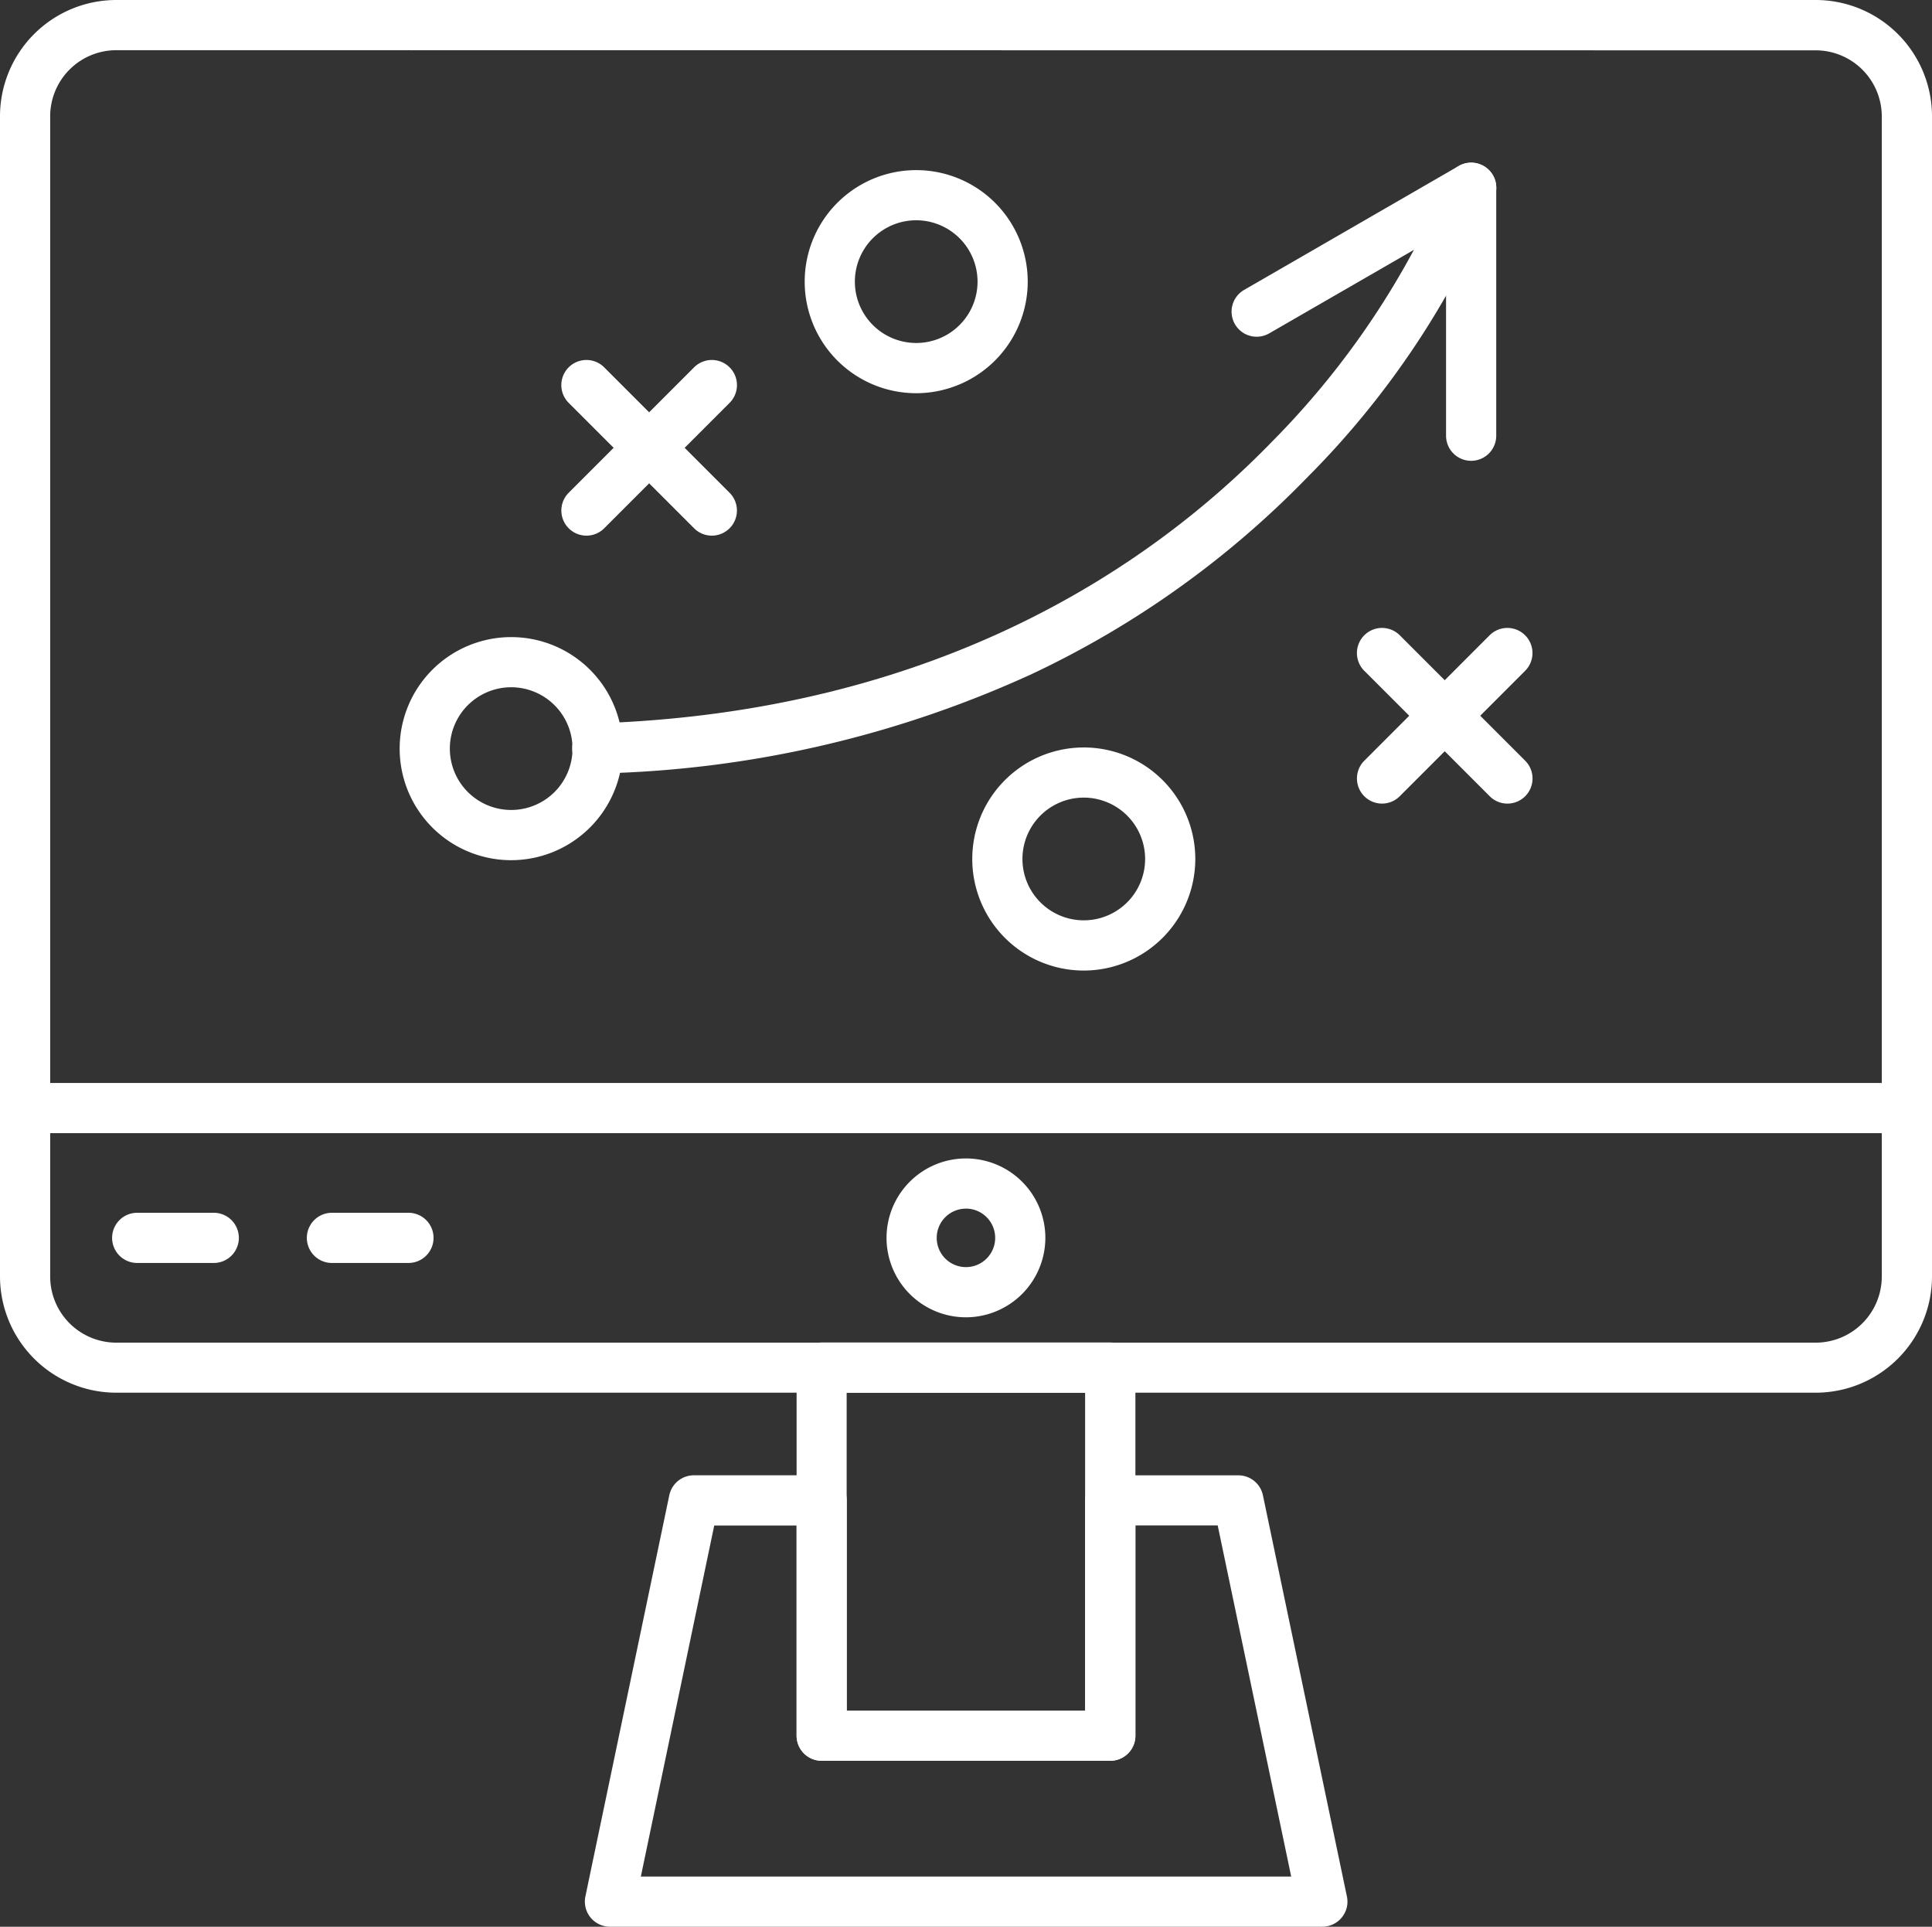 <svg xmlns="http://www.w3.org/2000/svg" width="52.285" height="52.131" viewBox="0 0 52.285 52.131">
  <rect x="0" y="0" width="52.285" height="52.131" fill="#333333" stroke="none"/>
  <g id="digital-strategy-1" transform="translate(-2.887 -3.35)">
    <path id="Path_115" data-name="Path 115" d="M52.025,41.032H6.033a3.149,3.149,0,0,1-3.146-3.146V6.5A3.149,3.149,0,0,1,6.033,3.35H52.025A3.149,3.149,0,0,1,55.172,6.5v31.39A3.149,3.149,0,0,1,52.025,41.032ZM6.033,4.708A1.79,1.79,0,0,0,4.245,6.5v31.39a1.79,1.79,0,0,0,1.788,1.788H52.025a1.79,1.79,0,0,0,1.788-1.788V6.5a1.79,1.79,0,0,0-1.788-1.788Z" fill="#fff"/>
    <path id="Path_116" data-name="Path 116" d="M38.668,55.481H19.394a.68.68,0,0,1-.665-.818L21,43.807a.679.679,0,0,1,.665-.54h3.459a.679.679,0,0,1,.679.679v5.687h6.453V43.947a.679.679,0,0,1,.679-.679H36.4a.679.679,0,0,1,.665.54l2.273,10.855a.673.673,0,0,1-.138.567A.681.681,0,0,1,38.668,55.481ZM20.23,54.123h17.6l-1.989-9.5H33.614v5.687a.679.679,0,0,1-.679.679H25.124a.679.679,0,0,1-.679-.679V44.626H22.216Z" fill="#fff"/>
    <path id="Path_117" data-name="Path 117" d="M32.936,50.992H25.124a.679.679,0,0,1-.679-.679v-9.96a.679.679,0,0,1,.679-.679h7.811a.679.679,0,0,1,.679.679v9.96A.679.679,0,0,1,32.936,50.992ZM25.8,49.634h6.453v-8.6H25.8Z" fill="#fff"/>
    <path id="Path_118" data-name="Path 118" d="M54.493,34.01H3.566a.679.679,0,0,1,0-1.358H54.493a.679.679,0,0,1,0,1.358Z" fill="#fff"/>
    <path id="Path_119" data-name="Path 119" d="M29.028,38.992a2.149,2.149,0,1,1,2.149-2.149A2.152,2.152,0,0,1,29.028,38.992Zm0-2.94a.791.791,0,1,0,.791.791A.792.792,0,0,0,29.028,36.051Z" fill="#fff"/>
    <path id="Path_120" data-name="Path 120" d="M8.672,37.522H6.6a.679.679,0,1,1,0-1.358H8.672a.679.679,0,1,1,0,1.358Z" fill="#fff"/>
    <path id="Path_121" data-name="Path 121" d="M13.942,37.522H11.87a.679.679,0,1,1,0-1.358h2.071a.679.679,0,1,1,0,1.358Z" fill="#fff"/>
    <path id="Path_122" data-name="Path 122" d="M19.061,24.279a.679.679,0,0,1-.021-1.358c9.281-.306,15.052-4.306,18.257-7.607A22.44,22.44,0,0,0,42.063,8.2a.679.679,0,1,1,1.278.46,23.457,23.457,0,0,1-5.069,7.6,25.55,25.55,0,0,1-7.461,5.327,29.643,29.643,0,0,1-11.725,2.691Z" fill="#fff"/>
    <path id="Path_123" data-name="Path 123" d="M42.7,15.818a.679.679,0,0,1-.679-.679V9.608L37.23,12.373a.679.679,0,0,1-.679-1.176L42.36,7.843a.679.679,0,0,1,1.019.588v6.708A.679.679,0,0,1,42.7,15.818Z" fill="#fff"/>
    <path id="Path_124" data-name="Path 124" d="M16.721,26.624a3.018,3.018,0,1,1,3.018-3.018A3.021,3.021,0,0,1,16.721,26.624Zm0-4.679a1.66,1.66,0,1,0,1.66,1.66A1.661,1.661,0,0,0,16.721,21.945Z" fill="#fff"/>
    <path id="Path_125" data-name="Path 125" d="M27.682,13.989A3.018,3.018,0,1,1,30.7,10.971,3.021,3.021,0,0,1,27.682,13.989Zm0-4.679a1.66,1.66,0,1,0,1.66,1.66A1.662,1.662,0,0,0,27.682,9.31Z" fill="#fff"/>
    <path id="Path_126" data-name="Path 126" d="M32.217,29.61a3.018,3.018,0,1,1,3.018-3.018A3.021,3.021,0,0,1,32.217,29.61Zm0-4.679a1.66,1.66,0,1,0,1.66,1.66A1.661,1.661,0,0,0,32.217,24.931Z" fill="#fff"/>
    <path id="Path_127" data-name="Path 127" d="M43.682,25.093a.674.674,0,0,1-.48-.2L39.808,21.5a.679.679,0,0,1,.961-.961l3.394,3.394a.68.68,0,0,1-.481,1.16Z" fill="#fff"/>
    <path id="Path_128" data-name="Path 128" d="M40.288,25.093a.68.68,0,0,1-.48-1.16L43.2,20.539a.679.679,0,1,1,.961.961l-3.394,3.394A.678.678,0,0,1,40.288,25.093Z" fill="#fff"/>
    <path id="Path_129" data-name="Path 129" d="M22.151,17.843a.674.674,0,0,1-.48-.2L18.277,14.25a.679.679,0,0,1,.961-.961l3.394,3.394a.68.68,0,0,1-.481,1.16Z" fill="#fff"/>
    <path id="Path_130" data-name="Path 130" d="M18.757,17.843a.68.68,0,0,1-.48-1.16l3.394-3.394a.679.679,0,0,1,.961.961l-3.394,3.394A.678.678,0,0,1,18.757,17.843Z" fill="#fff"/>
  </g>
</svg>
